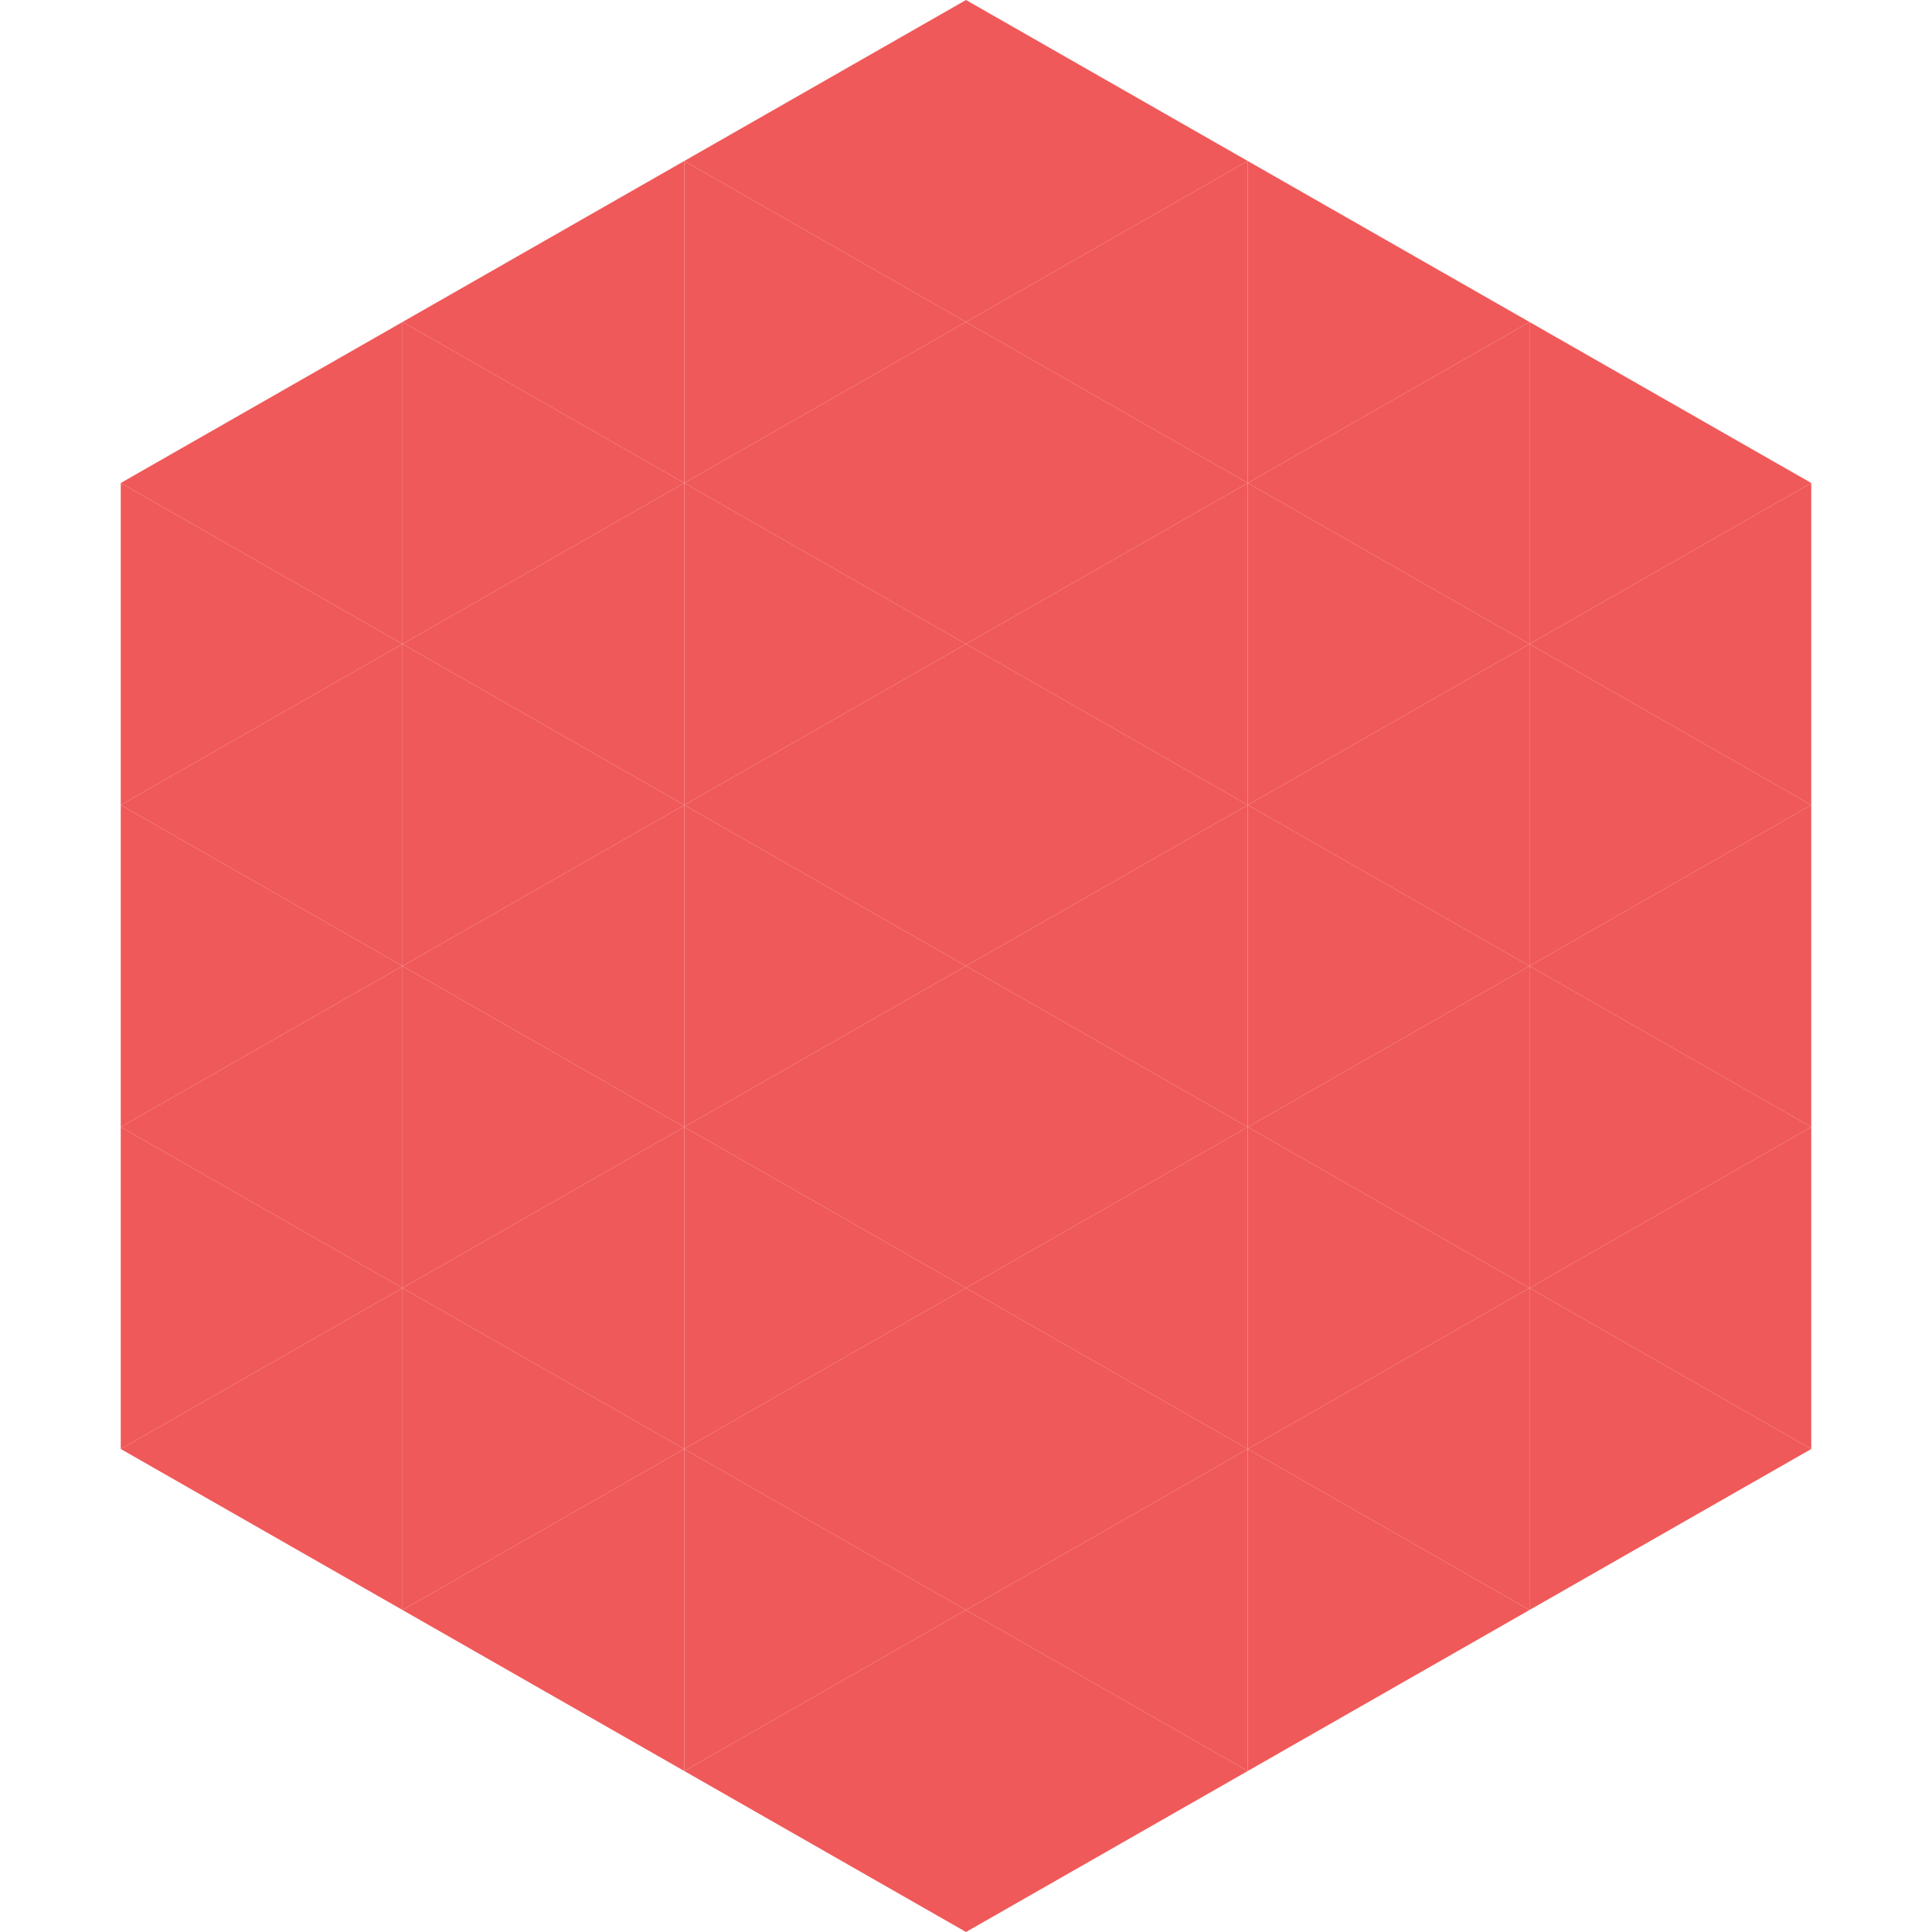<?xml version="1.0"?>
<!-- Generated by SVGo -->
<svg width="240" height="240"
     xmlns="http://www.w3.org/2000/svg"
     xmlns:xlink="http://www.w3.org/1999/xlink">
<polygon points="50,40 15,60 50,80" style="fill:rgb(240,89,89)" />
<polygon points="190,40 225,60 190,80" style="fill:rgb(240,89,89)" />
<polygon points="15,60 50,80 15,100" style="fill:rgb(240,89,89)" />
<polygon points="225,60 190,80 225,100" style="fill:rgb(240,89,89)" />
<polygon points="50,80 15,100 50,120" style="fill:rgb(240,89,89)" />
<polygon points="190,80 225,100 190,120" style="fill:rgb(240,89,89)" />
<polygon points="15,100 50,120 15,140" style="fill:rgb(240,89,89)" />
<polygon points="225,100 190,120 225,140" style="fill:rgb(240,89,89)" />
<polygon points="50,120 15,140 50,160" style="fill:rgb(240,89,89)" />
<polygon points="190,120 225,140 190,160" style="fill:rgb(240,89,89)" />
<polygon points="15,140 50,160 15,180" style="fill:rgb(240,89,89)" />
<polygon points="225,140 190,160 225,180" style="fill:rgb(240,89,89)" />
<polygon points="50,160 15,180 50,200" style="fill:rgb(240,89,89)" />
<polygon points="190,160 225,180 190,200" style="fill:rgb(240,89,89)" />
<polygon points="15,180 50,200 15,220" style="fill:rgb(255,255,255); fill-opacity:0" />
<polygon points="225,180 190,200 225,220" style="fill:rgb(255,255,255); fill-opacity:0" />
<polygon points="50,0 85,20 50,40" style="fill:rgb(255,255,255); fill-opacity:0" />
<polygon points="190,0 155,20 190,40" style="fill:rgb(255,255,255); fill-opacity:0" />
<polygon points="85,20 50,40 85,60" style="fill:rgb(240,89,89)" />
<polygon points="155,20 190,40 155,60" style="fill:rgb(240,89,89)" />
<polygon points="50,40 85,60 50,80" style="fill:rgb(240,89,89)" />
<polygon points="190,40 155,60 190,80" style="fill:rgb(240,89,89)" />
<polygon points="85,60 50,80 85,100" style="fill:rgb(240,89,89)" />
<polygon points="155,60 190,80 155,100" style="fill:rgb(240,89,89)" />
<polygon points="50,80 85,100 50,120" style="fill:rgb(240,89,89)" />
<polygon points="190,80 155,100 190,120" style="fill:rgb(240,89,89)" />
<polygon points="85,100 50,120 85,140" style="fill:rgb(240,89,89)" />
<polygon points="155,100 190,120 155,140" style="fill:rgb(240,89,89)" />
<polygon points="50,120 85,140 50,160" style="fill:rgb(240,89,89)" />
<polygon points="190,120 155,140 190,160" style="fill:rgb(240,89,89)" />
<polygon points="85,140 50,160 85,180" style="fill:rgb(240,89,89)" />
<polygon points="155,140 190,160 155,180" style="fill:rgb(240,89,89)" />
<polygon points="50,160 85,180 50,200" style="fill:rgb(240,89,89)" />
<polygon points="190,160 155,180 190,200" style="fill:rgb(240,89,89)" />
<polygon points="85,180 50,200 85,220" style="fill:rgb(240,89,89)" />
<polygon points="155,180 190,200 155,220" style="fill:rgb(240,89,89)" />
<polygon points="120,0 85,20 120,40" style="fill:rgb(240,89,89)" />
<polygon points="120,0 155,20 120,40" style="fill:rgb(240,89,89)" />
<polygon points="85,20 120,40 85,60" style="fill:rgb(240,89,89)" />
<polygon points="155,20 120,40 155,60" style="fill:rgb(240,89,89)" />
<polygon points="120,40 85,60 120,80" style="fill:rgb(240,89,89)" />
<polygon points="120,40 155,60 120,80" style="fill:rgb(240,89,89)" />
<polygon points="85,60 120,80 85,100" style="fill:rgb(240,89,89)" />
<polygon points="155,60 120,80 155,100" style="fill:rgb(240,89,89)" />
<polygon points="120,80 85,100 120,120" style="fill:rgb(240,89,89)" />
<polygon points="120,80 155,100 120,120" style="fill:rgb(240,89,89)" />
<polygon points="85,100 120,120 85,140" style="fill:rgb(240,89,89)" />
<polygon points="155,100 120,120 155,140" style="fill:rgb(240,89,89)" />
<polygon points="120,120 85,140 120,160" style="fill:rgb(240,89,89)" />
<polygon points="120,120 155,140 120,160" style="fill:rgb(240,89,89)" />
<polygon points="85,140 120,160 85,180" style="fill:rgb(240,89,89)" />
<polygon points="155,140 120,160 155,180" style="fill:rgb(240,89,89)" />
<polygon points="120,160 85,180 120,200" style="fill:rgb(240,89,89)" />
<polygon points="120,160 155,180 120,200" style="fill:rgb(240,89,89)" />
<polygon points="85,180 120,200 85,220" style="fill:rgb(240,89,89)" />
<polygon points="155,180 120,200 155,220" style="fill:rgb(240,89,89)" />
<polygon points="120,200 85,220 120,240" style="fill:rgb(240,89,89)" />
<polygon points="120,200 155,220 120,240" style="fill:rgb(240,89,89)" />
<polygon points="85,220 120,240 85,260" style="fill:rgb(255,255,255); fill-opacity:0" />
<polygon points="155,220 120,240 155,260" style="fill:rgb(255,255,255); fill-opacity:0" />
</svg>
